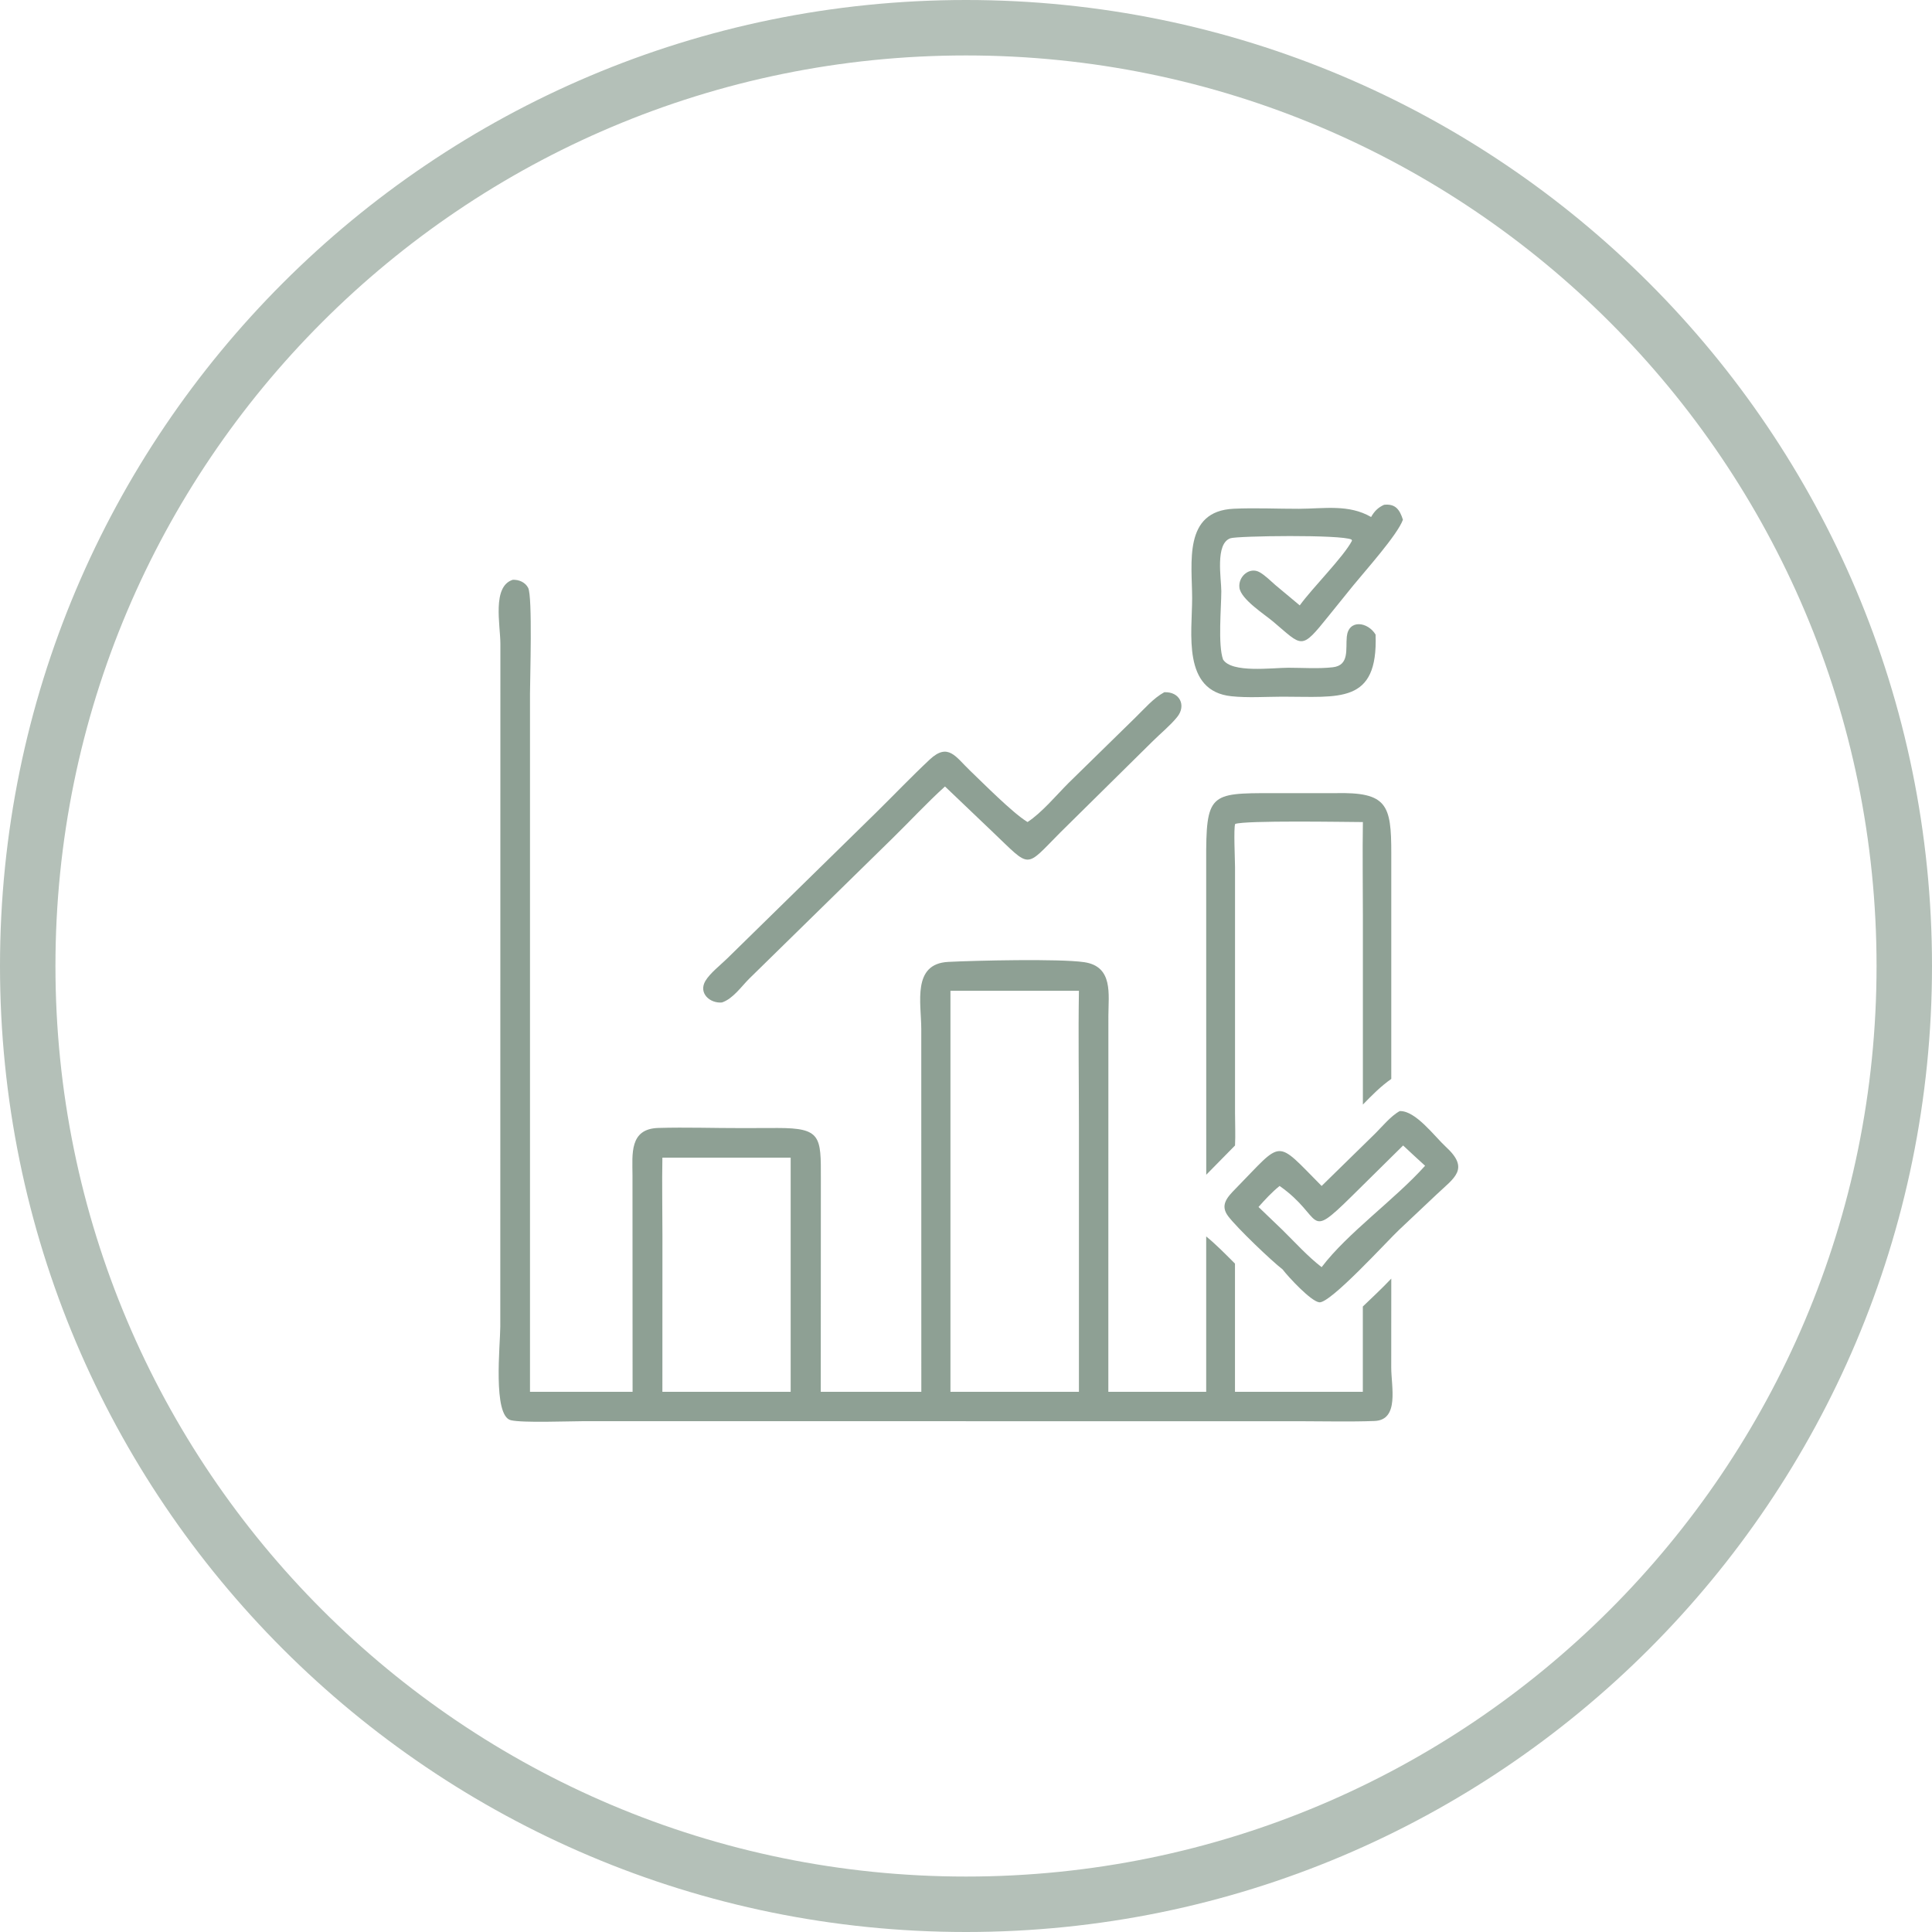<?xml version="1.0" encoding="UTF-8"?> <svg xmlns="http://www.w3.org/2000/svg" width="40" height="40" viewBox="0 0 40 40" fill="none"><path d="M20 0C31.046 0 40 8.954 40 20C40 31.046 31.046 40 20 40C8.954 40 0 31.046 0 20C0 8.954 8.954 0 20 0ZM20 1.148C9.589 1.148 1.148 9.589 1.148 20C1.148 30.411 9.589 38.852 20 38.852C30.411 38.852 38.852 30.411 38.852 20C38.852 9.589 30.411 1.148 20 1.148Z" fill="#B4C0B8"></path><path d="M28.387 10.704C28.456 10.584 28.53 10.508 28.656 10.451C28.89 10.426 28.979 10.549 29.046 10.76C28.935 11.073 28.249 11.836 28.018 12.121L27.504 12.757C26.929 13.473 26.972 13.386 26.357 12.868C26.182 12.72 25.692 12.408 25.661 12.168C25.631 11.939 25.871 11.726 26.082 11.849C26.2 11.917 26.304 12.026 26.407 12.114L26.91 12.534C27.175 12.167 27.816 11.532 27.992 11.194L27.982 11.171C27.769 11.064 25.623 11.094 25.475 11.144C25.154 11.254 25.286 11.98 25.286 12.24C25.285 12.587 25.214 13.353 25.322 13.654C25.501 13.941 26.343 13.825 26.674 13.825C26.974 13.825 27.297 13.849 27.595 13.815C27.943 13.774 27.858 13.438 27.884 13.181C27.922 12.815 28.32 12.874 28.48 13.138C28.533 14.587 27.723 14.422 26.548 14.424C26.204 14.425 25.837 14.451 25.495 14.415C24.471 14.308 24.682 13.105 24.682 12.384C24.681 11.657 24.493 10.581 25.542 10.533C25.991 10.512 26.447 10.535 26.896 10.534C27.411 10.532 27.924 10.435 28.387 10.704Z" fill="#8EA094"></path><path d="M28.805 26.472L28.804 28.314C28.804 28.706 28.977 29.401 28.457 29.42C27.95 29.439 27.438 29.425 26.931 29.425L12.074 29.424C11.759 29.425 10.818 29.462 10.577 29.404C10.197 29.314 10.358 27.828 10.358 27.469L10.36 13.328C10.359 12.935 10.184 12.141 10.616 12.004C10.744 11.999 10.874 12.054 10.935 12.171C11.028 12.349 10.973 14.065 10.973 14.363L10.973 28.816H13.097L13.095 24.328C13.094 23.898 13.026 23.37 13.63 23.353C14.205 23.336 14.786 23.357 15.362 23.356L16.101 23.354C17.002 23.353 16.997 23.532 16.995 24.398L16.993 28.816H19.075L19.074 21.304C19.073 20.762 18.88 19.953 19.633 19.915C20.178 19.887 21.938 19.845 22.449 19.921C23.051 20.011 22.949 20.584 22.948 21.03L22.947 26.731V28.816H24.973V25.599C25.181 25.769 25.379 25.972 25.569 26.162V28.816H28.216V27.05C28.414 26.86 28.616 26.672 28.805 26.472ZM19.678 20.513V28.816H22.338V23.28C22.338 22.358 22.323 21.434 22.338 20.513H19.678ZM13.714 23.968C13.704 24.508 13.715 25.05 13.715 25.59L13.714 28.816H16.37V23.968H13.714Z" fill="#8EA094"></path><path d="M21.275 17.019C21.572 16.824 21.87 16.464 22.125 16.209L23.5 14.863C23.686 14.683 23.877 14.456 24.105 14.332C24.422 14.316 24.567 14.604 24.372 14.845C24.23 15.021 24.03 15.183 23.868 15.344L21.951 17.237C21.206 17.986 21.357 17.989 20.543 17.216L19.565 16.283C19.189 16.623 18.84 17.002 18.477 17.357L15.508 20.266C15.345 20.43 15.173 20.68 14.947 20.755C14.7 20.778 14.454 20.563 14.605 20.308C14.7 20.148 14.92 19.977 15.057 19.843L18.137 16.825C18.509 16.459 18.869 16.081 19.249 15.725C19.632 15.368 19.786 15.671 20.083 15.954C20.364 16.223 20.952 16.817 21.255 17.007L21.275 17.019Z" fill="#8EA094"></path><path d="M24.974 24.322L24.973 17.838C24.967 16.427 25.047 16.421 26.331 16.421L27.65 16.421C28.714 16.398 28.806 16.655 28.805 17.664L28.805 22.338C28.588 22.489 28.4 22.681 28.217 22.869L28.217 18.968C28.217 18.319 28.207 17.668 28.217 17.02C27.83 17.018 25.786 16.982 25.573 17.059C25.538 17.143 25.57 17.802 25.57 17.957L25.57 23.048C25.57 23.27 25.581 23.494 25.57 23.716L24.974 24.322Z" fill="#8EA094"></path><path d="M27.363 24.554L28.445 23.495C28.602 23.343 28.792 23.105 28.98 23.004C29.309 22.991 29.701 23.529 29.934 23.743C30.438 24.206 30.107 24.384 29.741 24.732L28.965 25.464C28.722 25.692 27.543 26.99 27.314 26.963C27.14 26.942 26.671 26.435 26.554 26.281C26.326 26.106 25.619 25.431 25.43 25.183C25.255 24.954 25.403 24.792 25.581 24.611C26.578 23.595 26.387 23.57 27.363 24.554ZM29.05 23.716L27.986 24.767C27.031 25.708 27.416 25.202 26.493 24.554C26.331 24.684 26.194 24.834 26.056 24.989L26.554 25.467C26.816 25.725 27.073 26.011 27.363 26.235C27.901 25.525 28.874 24.839 29.505 24.136C29.353 23.996 29.2 23.858 29.05 23.716Z" fill="#8EA094"></path></svg> 
